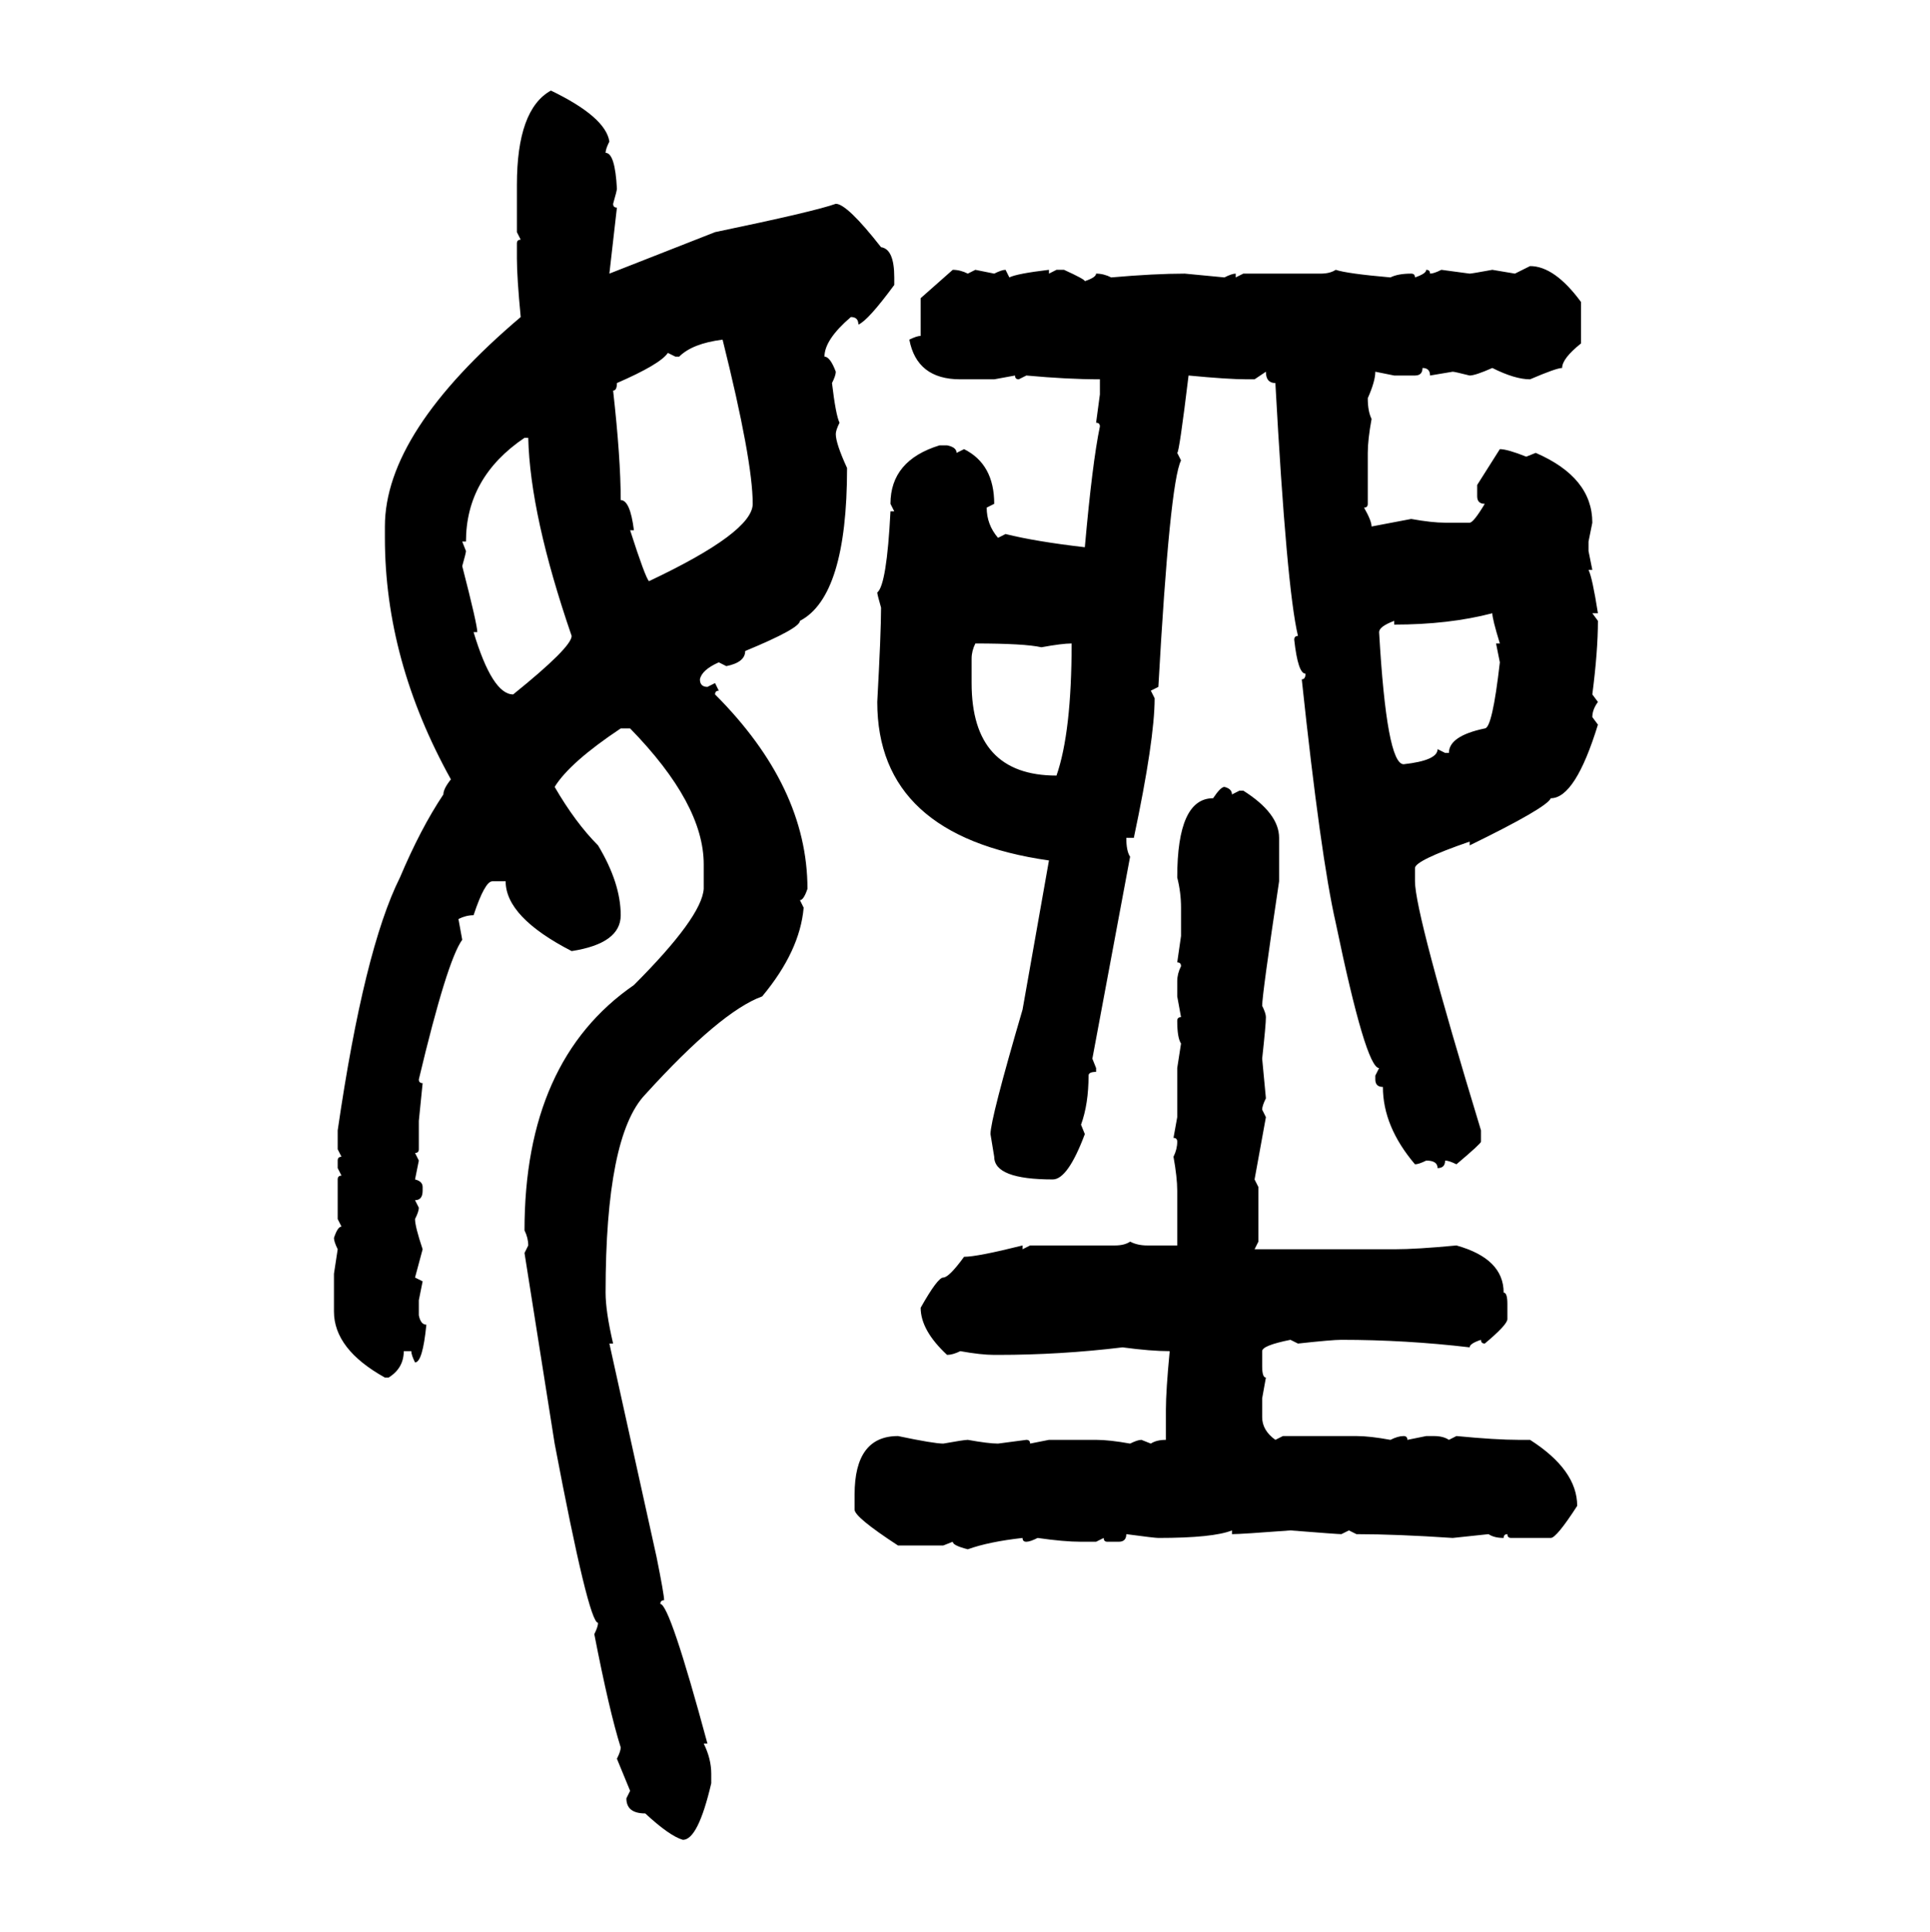 <svg xmlns="http://www.w3.org/2000/svg" xmlns:xlink="http://www.w3.org/1999/xlink" width="299.707" height="300"><path d="M85.55 14.06L85.55 14.06Q94.04 18.16 94.63 21.97L94.63 21.97Q94.04 23.14 94.04 23.73L94.04 23.73Q95.51 23.73 95.80 29.30L95.80 29.30Q95.80 29.59 95.21 31.64L95.21 31.64Q95.21 32.23 95.80 32.23L95.80 32.23L94.63 42.48L111.04 36.04Q126.56 32.81 129.79 31.64L129.79 31.64Q131.54 31.64 136.82 38.38L136.82 38.38Q138.87 38.67 138.87 43.07L138.87 43.07L138.87 44.24Q134.77 49.80 133.30 50.39L133.30 50.39Q133.30 49.22 132.13 49.22L132.13 49.22Q128.03 52.73 128.03 55.37L128.03 55.37Q128.91 55.37 129.79 57.71L129.79 57.71Q129.79 58.30 129.20 59.47L129.20 59.47Q129.79 64.45 130.37 65.63L130.37 65.63Q129.79 66.80 129.79 67.38L129.79 67.38Q129.79 68.85 131.54 72.66L131.54 72.66Q131.54 92.58 124.22 96.39L124.22 96.39Q124.22 97.56 115.72 101.07L115.72 101.07Q115.72 102.83 112.79 103.42L112.79 103.42L111.62 102.83Q108.98 104.00 108.69 105.47L108.69 105.47Q108.69 106.64 109.86 106.64L109.86 106.64L111.04 106.05L111.62 107.23Q111.04 107.23 111.04 107.81L111.04 107.81Q125.39 122.17 125.39 137.99L125.39 137.99Q124.80 139.75 124.22 139.75L124.22 139.75L124.80 140.92Q124.22 147.66 118.36 154.69L118.36 154.69Q111.91 157.03 100.20 169.92L100.20 169.92Q94.04 176.37 94.04 200.68L94.04 200.68Q94.04 203.61 95.21 208.59L95.21 208.59L94.63 208.59L101.95 241.70Q103.13 247.56 103.13 248.44L103.13 248.44Q102.54 248.44 102.54 249.02L102.54 249.02Q104.00 249.02 109.86 270.70L109.86 270.70L109.28 270.70Q110.45 273.05 110.45 275.39L110.45 275.39L110.45 276.86Q108.40 285.64 106.05 285.64L106.05 285.64Q104.00 285.06 100.20 281.54L100.20 281.54Q97.27 281.54 97.27 279.20L97.27 279.20L97.85 278.03L95.80 273.05Q96.39 271.88 96.39 271.29L96.39 271.29Q94.63 265.72 92.29 253.71L92.29 253.71Q92.87 252.54 92.87 251.95L92.87 251.95Q91.41 251.95 86.13 224.12L86.13 224.12L81.45 194.53L82.03 193.36Q82.03 192.19 81.45 191.02L81.45 191.02Q81.45 164.65 98.44 152.93L98.44 152.93Q108.98 142.38 109.28 137.99L109.28 137.99L109.28 134.18Q109.28 124.80 97.85 113.09L97.85 113.09L96.39 113.09Q88.48 118.36 86.13 122.17L86.13 122.17Q89.36 127.73 92.87 131.25L92.87 131.25Q96.39 137.11 96.39 142.09L96.39 142.09Q96.39 146.48 88.77 147.66L88.77 147.66Q78.52 142.38 78.52 136.82L78.52 136.82L76.46 136.82Q75.29 136.82 73.54 142.09L73.54 142.09Q72.36 142.09 71.19 142.68L71.19 142.68L71.78 145.90Q69.43 149.12 65.04 167.58L65.04 167.58Q65.04 168.16 65.63 168.16L65.63 168.16L65.04 174.02L65.04 178.42Q65.04 179.00 64.45 179.00L64.45 179.00L65.04 180.18L64.45 183.11Q65.63 183.40 65.63 184.28L65.63 184.28L65.63 184.86Q65.63 186.33 64.45 186.33L64.45 186.33L65.04 187.50Q65.04 188.09 64.45 189.26L64.45 189.26Q64.45 190.43 65.63 193.95L65.63 193.95L64.45 198.34L65.63 198.93L65.04 201.86L65.04 204.20Q65.33 205.66 66.21 205.66L66.21 205.66Q65.63 211.52 64.45 211.52L64.45 211.52Q63.87 210.35 63.87 209.77L63.87 209.77L62.70 209.77Q62.70 212.40 60.35 213.87L60.35 213.87L59.77 213.87Q51.86 209.47 51.86 203.61L51.86 203.61L51.86 197.75L52.44 193.95Q51.86 192.77 51.86 192.19L51.86 192.19Q52.44 190.43 53.03 190.43L53.03 190.43L52.44 189.26L52.44 183.11Q52.44 182.52 53.03 182.52L53.03 182.52L52.44 181.35L52.44 180.18Q52.44 179.59 53.03 179.59L53.03 179.59L52.44 178.42L52.44 175.49Q56.54 147.36 62.11 136.23L62.11 136.23Q65.33 128.61 68.85 123.34L68.85 123.34Q68.85 122.46 70.02 121.00L70.02 121.00Q59.77 102.54 59.77 83.50L59.77 83.50L59.77 81.74Q59.77 67.09 80.86 49.22L80.86 49.22Q80.27 43.07 80.27 40.14L80.27 40.14L80.27 37.79Q80.27 37.21 80.86 37.21L80.86 37.21L80.27 36.04L80.27 28.71Q80.27 16.99 85.55 14.06ZM235.25 42.48L237.60 41.31Q241.41 41.31 245.51 46.88L245.51 46.88L245.51 53.32Q242.58 55.66 242.58 57.13L242.58 57.13Q241.70 57.13 237.60 58.89L237.60 58.89Q235.25 58.89 231.74 57.13L231.74 57.13Q229.10 58.30 228.22 58.30L228.22 58.30Q225.88 57.71 225.59 57.71L225.59 57.71L222.07 58.30Q222.07 57.13 220.90 57.13L220.90 57.13Q220.90 58.30 219.73 58.30L219.73 58.30L216.50 58.30L213.57 57.71Q213.57 59.18 212.40 61.82L212.40 61.82Q212.40 63.87 212.99 65.04L212.99 65.04Q212.40 68.26 212.40 70.31L212.40 70.31L212.40 78.22Q212.40 78.81 211.82 78.81L211.82 78.81Q212.99 80.86 212.99 81.74L212.99 81.74L219.14 80.57Q222.36 81.15 224.41 81.15L224.41 81.15L228.22 81.15Q228.81 81.15 230.57 78.22L230.57 78.22Q229.39 78.22 229.39 77.05L229.39 77.05L229.39 75.29L232.91 69.73Q234.08 69.73 237.01 70.90L237.01 70.90L238.48 70.31Q247.27 74.12 247.27 81.15L247.27 81.15L246.68 84.08L246.68 85.55L247.27 88.48L246.68 88.48Q247.27 89.65 248.14 95.21L248.14 95.21L247.27 95.21L248.14 96.39Q248.14 101.07 247.27 107.81L247.27 107.81L248.14 108.98Q247.27 110.16 247.27 111.33L247.27 111.33L248.14 112.50Q244.63 123.93 240.82 123.93L240.82 123.93Q240.23 125.39 228.22 131.25L228.22 131.25L228.22 130.66Q219.73 133.59 219.73 134.77L219.73 134.77L219.73 136.82Q219.73 141.80 229.98 175.49L229.98 175.49L229.98 177.25Q229.98 177.54 226.17 180.76L226.17 180.76Q225 180.18 224.41 180.18L224.41 180.18Q224.41 181.35 223.24 181.35L223.24 181.35Q223.24 180.18 221.48 180.18L221.48 180.18Q220.31 180.76 219.73 180.76L219.73 180.76Q214.75 174.90 214.75 168.75L214.75 168.75Q213.57 168.75 213.57 167.58L213.57 167.58L213.57 166.99L214.16 165.82Q212.11 165.82 207.42 143.26L207.42 143.26Q205.08 133.01 202.15 105.47L202.15 105.47Q202.73 105.47 202.73 104.59L202.73 104.59Q201.56 104.59 200.98 99.32L200.98 99.32Q200.98 98.73 201.56 98.73L201.56 98.73Q199.80 91.41 198.05 59.47L198.05 59.47Q196.58 59.47 196.58 57.71L196.58 57.71L194.82 58.89L193.65 58.89Q190.72 58.89 184.57 58.30L184.57 58.30Q183.11 70.31 182.81 70.31L182.81 70.31L183.40 71.48Q181.64 75 179.88 106.64L179.88 106.64L178.71 107.23L179.30 108.40Q179.30 114.84 176.07 130.08L176.07 130.08L174.90 130.08Q174.90 132.13 175.49 133.01L175.49 133.01L169.63 164.36L170.21 165.82L170.21 166.41Q169.04 166.41 169.04 166.99L169.04 166.99Q169.04 171.39 167.87 174.61L167.87 174.61L168.46 176.07Q165.82 183.11 163.48 183.11L163.48 183.11Q154.39 183.11 154.39 179.59L154.39 179.59L153.81 176.07Q153.81 173.73 158.79 156.74L158.79 156.74L162.89 133.59Q136.23 129.79 136.23 108.98L136.23 108.98Q136.82 98.14 136.82 94.34L136.82 94.34Q136.23 92.29 136.23 91.99L136.23 91.99Q137.70 90.82 138.28 79.39L138.28 79.39L138.87 79.39L138.28 78.22Q138.28 71.48 145.90 69.14L145.90 69.14L147.07 69.14Q148.54 69.43 148.54 70.31L148.54 70.31L149.71 69.73Q154.39 72.07 154.39 78.22L154.39 78.22L153.22 78.81Q153.22 81.45 154.98 83.50L154.98 83.50L156.15 82.91Q160.84 84.08 168.46 84.96L168.46 84.96Q169.63 71.78 170.80 66.21L170.80 66.21Q170.80 65.63 170.21 65.63L170.21 65.63L170.80 61.23L170.80 58.89Q165.82 58.89 159.38 58.30L159.38 58.30L158.20 58.89Q157.62 58.89 157.62 58.30L157.62 58.30L154.39 58.89L149.12 58.89Q142.38 58.89 141.21 52.73L141.21 52.73Q142.38 52.15 142.97 52.15L142.97 52.15L142.97 46.29L147.95 41.89Q149.12 41.89 150.29 42.48L150.29 42.48L151.46 41.89L154.39 42.48Q155.57 41.89 156.15 41.89L156.15 41.89L156.74 43.07Q157.91 42.48 162.89 41.89L162.89 41.89L162.89 42.48L164.06 41.89L165.23 41.89Q168.46 43.36 168.46 43.65L168.46 43.65Q170.21 43.07 170.21 42.48L170.21 42.48Q171.39 42.48 172.56 43.07L172.56 43.07Q179.30 42.48 183.98 42.48L183.98 42.48L190.14 43.07Q191.31 42.48 191.89 42.48L191.89 42.48L191.89 43.07L193.07 42.48L205.08 42.48Q206.54 42.48 207.42 41.89L207.42 41.89Q209.18 42.48 215.92 43.07L215.92 43.07Q217.09 42.48 219.14 42.48L219.14 42.48Q219.73 42.48 219.73 43.07L219.73 43.07Q221.48 42.48 221.48 41.89L221.48 41.89Q222.07 41.89 222.07 42.48L222.07 42.48Q222.66 42.48 223.83 41.89L223.83 41.89L228.22 42.48Q228.52 42.48 231.74 41.89L231.74 41.89L235.25 42.48ZM105.47 55.37L105.47 55.37L104.88 55.37L103.71 54.79Q102.54 56.54 95.80 59.47L95.80 59.47Q95.80 60.64 95.21 60.64L95.21 60.64Q96.39 71.19 96.39 77.64L96.39 77.64Q97.85 77.64 98.44 82.32L98.44 82.32L97.85 82.32Q100.20 89.65 100.78 90.23L100.78 90.23Q116.89 82.62 116.89 78.22L116.89 78.22Q116.89 71.48 112.21 52.73L112.21 52.73Q107.52 53.32 105.47 55.37ZM72.36 84.08L71.78 84.08L72.36 85.55Q72.36 85.84 71.78 87.89L71.78 87.89Q74.12 96.97 74.12 98.14L74.12 98.14L73.54 98.14Q76.46 107.81 79.69 107.81L79.69 107.81Q88.77 100.49 88.77 98.73L88.77 98.73Q82.32 79.98 82.03 67.97L82.03 67.97L81.45 67.97Q72.36 74.12 72.36 84.08L72.36 84.08ZM216.50 96.97L216.50 96.97L216.50 96.39Q214.16 97.27 214.16 98.14L214.16 98.14Q215.33 118.65 217.97 118.65L217.97 118.65Q223.24 118.07 223.24 116.31L223.24 116.31L224.41 116.89L225 116.89Q225 114.26 230.57 113.09L230.57 113.09Q231.74 113.09 232.91 102.83L232.91 102.83L232.32 99.90L232.91 99.90Q231.74 96.09 231.74 95.21L231.74 95.21Q225 96.97 216.50 96.97ZM151.46 99.90L151.46 99.90Q150.88 101.07 150.88 102.25L150.88 102.25L150.88 106.05Q150.88 120.41 164.06 120.41L164.06 120.41Q166.41 113.67 166.41 99.90L166.41 99.90Q164.94 99.90 161.72 100.49L161.72 100.49Q159.08 99.90 151.46 99.90ZM190.14 122.17L190.14 122.17Q191.31 122.46 191.31 123.34L191.31 123.34L192.48 122.75L193.07 122.75Q198.63 126.27 198.63 130.08L198.63 130.08L198.63 136.82Q196.00 154.39 196.00 156.15L196.00 156.15Q196.58 157.32 196.58 157.91L196.58 157.91Q196.58 159.08 196.00 164.36L196.00 164.36L196.58 170.51Q196.00 171.68 196.00 172.27L196.00 172.27L196.58 173.44L194.82 183.11L195.41 184.28L195.41 192.77L194.82 193.95L216.50 193.95Q220.02 193.95 226.17 193.36L226.17 193.36Q233.50 195.41 233.50 200.68L233.50 200.68Q234.08 200.68 234.08 202.44L234.08 202.44L234.08 204.79Q234.08 205.66 230.57 208.59L230.57 208.59Q229.98 208.59 229.98 208.01L229.98 208.01Q228.22 208.59 228.22 209.18L228.22 209.18Q218.26 208.01 208.30 208.01L208.30 208.01Q206.84 208.01 201.56 208.59L201.56 208.59L200.39 208.01Q196.00 208.89 196.00 209.77L196.00 209.77L196.00 212.11Q196.00 213.87 196.58 213.87L196.58 213.87L196.00 217.09L196.00 220.02Q196.00 222.07 198.05 223.54L198.05 223.54L199.22 222.95L210.64 222.95Q212.70 222.95 215.92 223.54L215.92 223.54Q217.09 222.95 217.97 222.95L217.97 222.95Q218.55 222.95 218.55 223.54L218.55 223.54L221.48 222.95L222.66 222.95Q224.12 222.95 225 223.54L225 223.54L226.17 222.95Q232.32 223.54 235.84 223.54L235.84 223.54L237.60 223.54Q244.92 228.22 244.92 233.79L244.92 233.79Q241.70 238.77 240.82 238.77L240.82 238.77L234.67 238.77Q234.08 238.77 234.08 238.18L234.08 238.18Q233.50 238.18 233.50 238.77L233.50 238.77Q232.03 238.77 231.15 238.18L231.15 238.18L225.59 238.77Q216.80 238.18 210.64 238.18L210.64 238.18L209.47 237.60L208.30 238.18Q207.71 238.18 200.39 237.60L200.39 237.60Q192.77 238.18 191.31 238.18L191.31 238.18L191.31 237.60Q188.38 238.77 179.88 238.77L179.88 238.77Q179.30 238.77 174.90 238.18L174.90 238.18Q174.90 239.36 173.73 239.36L173.73 239.36L171.97 239.36Q171.39 239.36 171.39 238.77L171.39 238.77L170.21 239.36L167.87 239.36Q165.23 239.36 161.13 238.77L161.13 238.77Q159.96 239.36 159.38 239.36L159.38 239.36Q158.79 239.36 158.79 238.77L158.79 238.77Q153.52 239.36 150.29 240.53L150.29 240.53Q147.95 239.94 147.95 239.36L147.95 239.36L146.48 239.94L139.45 239.94Q132.71 235.55 132.71 234.38L132.71 234.38L132.71 232.03Q132.71 222.95 139.45 222.95L139.45 222.95Q145.02 224.12 146.48 224.12L146.48 224.12Q149.71 223.54 150.29 223.54L150.29 223.54Q153.52 224.12 154.98 224.12L154.98 224.12L159.38 223.54Q159.96 223.54 159.96 224.12L159.96 224.12L162.89 223.54L170.21 223.54Q172.27 223.54 175.49 224.12L175.49 224.12Q176.66 223.54 177.25 223.54L177.25 223.54L178.71 224.12Q179.59 223.54 181.05 223.54L181.05 223.54L181.05 218.85Q181.05 215.92 181.64 209.77L181.64 209.77Q178.71 209.77 174.32 209.18L174.32 209.18Q164.65 210.35 154.98 210.35L154.98 210.35L154.39 210.35Q152.34 210.35 149.12 209.77L149.12 209.77Q147.95 210.35 147.07 210.35L147.07 210.35Q142.97 206.54 142.97 203.03L142.97 203.03Q145.61 198.34 146.48 198.34L146.48 198.34Q147.36 198.34 149.71 195.12L149.71 195.12Q151.76 195.12 158.79 193.36L158.79 193.36L158.79 193.95L159.96 193.36L173.14 193.36Q174.61 193.36 175.49 192.77L175.49 192.77Q176.66 193.36 178.13 193.36L178.13 193.36L182.81 193.36L182.81 184.86Q182.81 182.81 182.23 179.59L182.23 179.59Q182.81 178.42 182.81 177.25L182.81 177.25Q182.81 176.66 182.23 176.66L182.23 176.66L182.81 173.44L182.81 165.82L183.40 162.01Q182.81 161.13 182.81 158.50L182.81 158.50Q182.81 157.91 183.40 157.91L183.40 157.91L182.81 154.69L182.81 152.34Q182.81 151.17 183.40 150L183.40 150Q183.40 149.41 182.81 149.41L182.81 149.41L183.40 145.31L183.40 140.92Q183.40 138.57 182.81 136.23L182.81 136.23Q182.81 123.93 188.38 123.93L188.38 123.93Q189.55 122.17 190.14 122.17Z"/></svg>